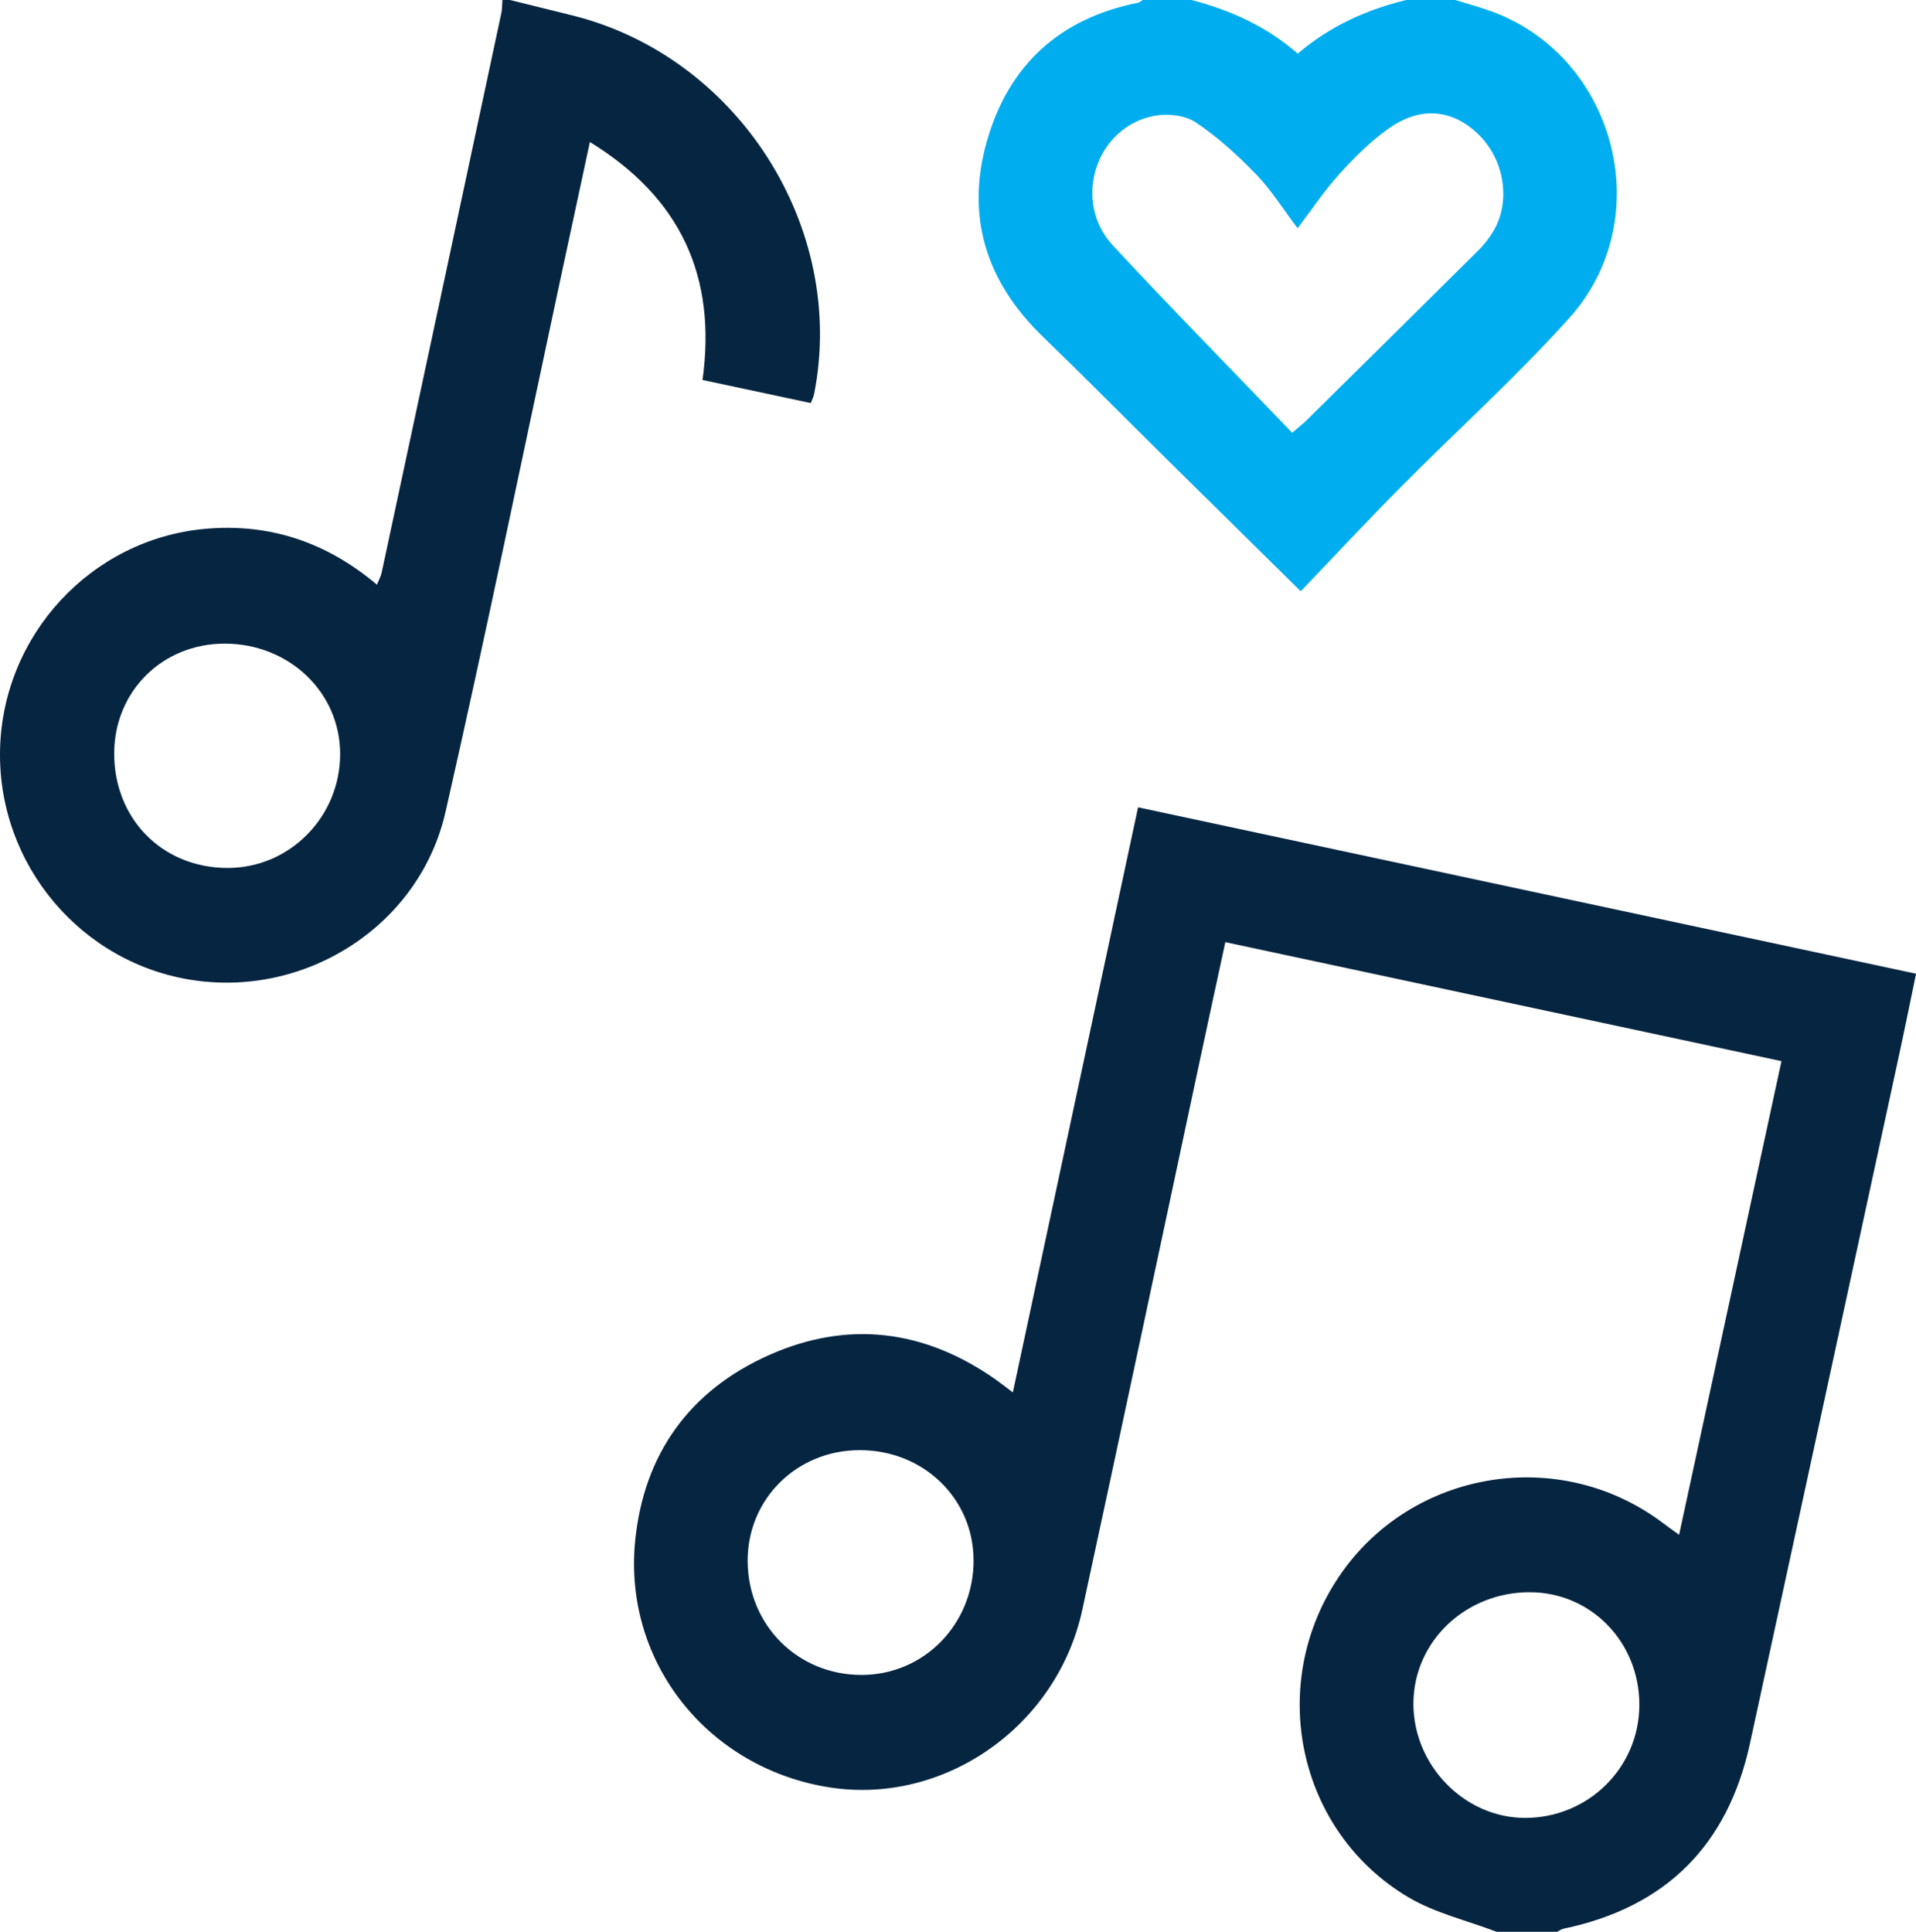 <?xml version="1.0" encoding="UTF-8"?>
<svg id="Layer_2" data-name="Layer 2" xmlns="http://www.w3.org/2000/svg" viewBox="0 0 380.84 384">
  <defs>
    <style>
      .cls-1 {
        fill: #00aeef;
      }

      .cls-2 {
        fill: #062541;
      }
    </style>
  </defs>
  <g id="Layer_1-2" data-name="Layer 1">
    <g>
      <path class="cls-2" d="m297.48,384c-5.88-2.25-12.22-3.71-17.55-6.87-22.09-13.12-28.21-42.35-13.78-63.74,14.33-21.24,43.81-26.14,64.34-10.68.89.67,1.79,1.31,3.26,2.38,6.81-31.53,13.54-62.65,20.35-94.16-36.96-7.91-73.56-15.74-110.54-23.65-1.78,8.24-3.5,16.13-5.18,24.03-7.75,36.24-15.41,72.51-23.26,108.73-5.02,23.14-27.4,38.76-50.13,35.27-24.13-3.71-41.1-24.76-38.75-48.91,1.68-17.27,10.76-29.98,26.62-37.04,15.71-6.99,30.87-5.06,44.98,4.81,1.01.71,1.98,1.48,3.48,2.61,8.34-38.95,16.58-77.49,24.89-116.3,51.64,11.05,102.89,22.01,154.64,33.08-1.15,5.52-2.22,10.84-3.37,16.15-9.87,45.61-19.74,91.23-29.64,136.84-4.41,20.29-16.76,32.6-37.08,36.84-.46.1-.86.42-1.29.64h-11.98Zm-16.54-45.42c-.05,12.27,10.09,22.73,22.11,22.78,12.59.05,22.77-9.96,22.8-22.43.04-12.5-9.59-22.41-21.78-22.43-12.78-.02-23.08,9.81-23.13,22.08Zm-87.43-28.44c-.01-12.32-10.04-21.96-22.76-21.88-12.47.07-22.21,9.79-22.14,22.08.07,12.7,9.93,22.57,22.58,22.6,12.45.03,22.34-10.07,22.33-22.8Z"/>
      <path class="cls-2" d="m101.37,0c4.08,1.01,8.16,2.02,12.25,3.03,32.99,8.12,54.79,42.2,48.19,75.34-.1.48-.33.93-.64,1.75-7.13-1.52-14.24-3.04-21.53-4.59,2.84-20.58-4.35-36.22-22.39-47.3-2.12,9.87-4.13,19.23-6.14,28.58-7.48,34.88-14.64,69.83-22.56,104.61-5.09,22.33-27.3,36.71-49.92,33.45C16.17,191.63-.48,171.87.01,149.05c.49-22.76,18.05-41.84,40.69-43.92,12.75-1.17,24.13,2.57,34.22,11.09.38-.94.78-1.64.94-2.39,7.95-37.08,15.88-74.16,23.79-111.24.18-.84.15-1.72.21-2.59.5,0,1,0,1.5,0Zm-56.18,172.53c12.41.03,22.48-10.2,22.42-22.77-.06-12.18-10.16-21.8-22.92-21.82-12.36-.01-21.9,9.4-21.99,21.68-.09,13.09,9.51,22.87,22.49,22.91Z"/>
      <path class="cls-1" d="m289.25,0c2.11.65,4.23,1.24,6.32,1.94,25.35,8.54,34.36,41.22,16.36,61.27-10.57,11.77-22.4,22.41-33.55,33.66-6.66,6.72-13.11,13.64-19.84,20.66-9.24-9.11-17.76-17.49-26.27-25.9-8.34-8.24-16.59-16.59-25.02-24.74-11.24-10.86-15.35-23.89-11.07-38.88,4.3-15.07,14.47-24.37,30-27.46.34-.07.63-.36.94-.55,3.24,0,6.49,0,9.73,0,7.73,2.02,14.89,5.22,21.09,10.66C264.36,5.19,271.62,1.92,279.52,0,282.76,0,286.01,0,289.25,0Zm-32.41,86.02c1.78-1.52,2.27-1.89,2.71-2.32,11.45-11.3,22.9-22.6,34.31-33.94,1.14-1.13,2.16-2.44,2.98-3.82,3.52-5.96,2.19-14.2-3-19.25-5.09-4.94-11.39-5.63-17.69-1.23-3.63,2.53-6.85,5.76-9.84,9.05-2.98,3.27-5.45,7-8.39,10.86-2.89-3.82-5.2-7.57-8.19-10.66-3.69-3.81-7.68-7.46-12.06-10.39-2.11-1.41-5.57-1.8-8.17-1.31-11.7,2.19-16.49,16.96-8.29,25.79,11.62,12.51,23.6,24.69,35.63,37.22Z"/>
    </g>
  </g>
</svg>